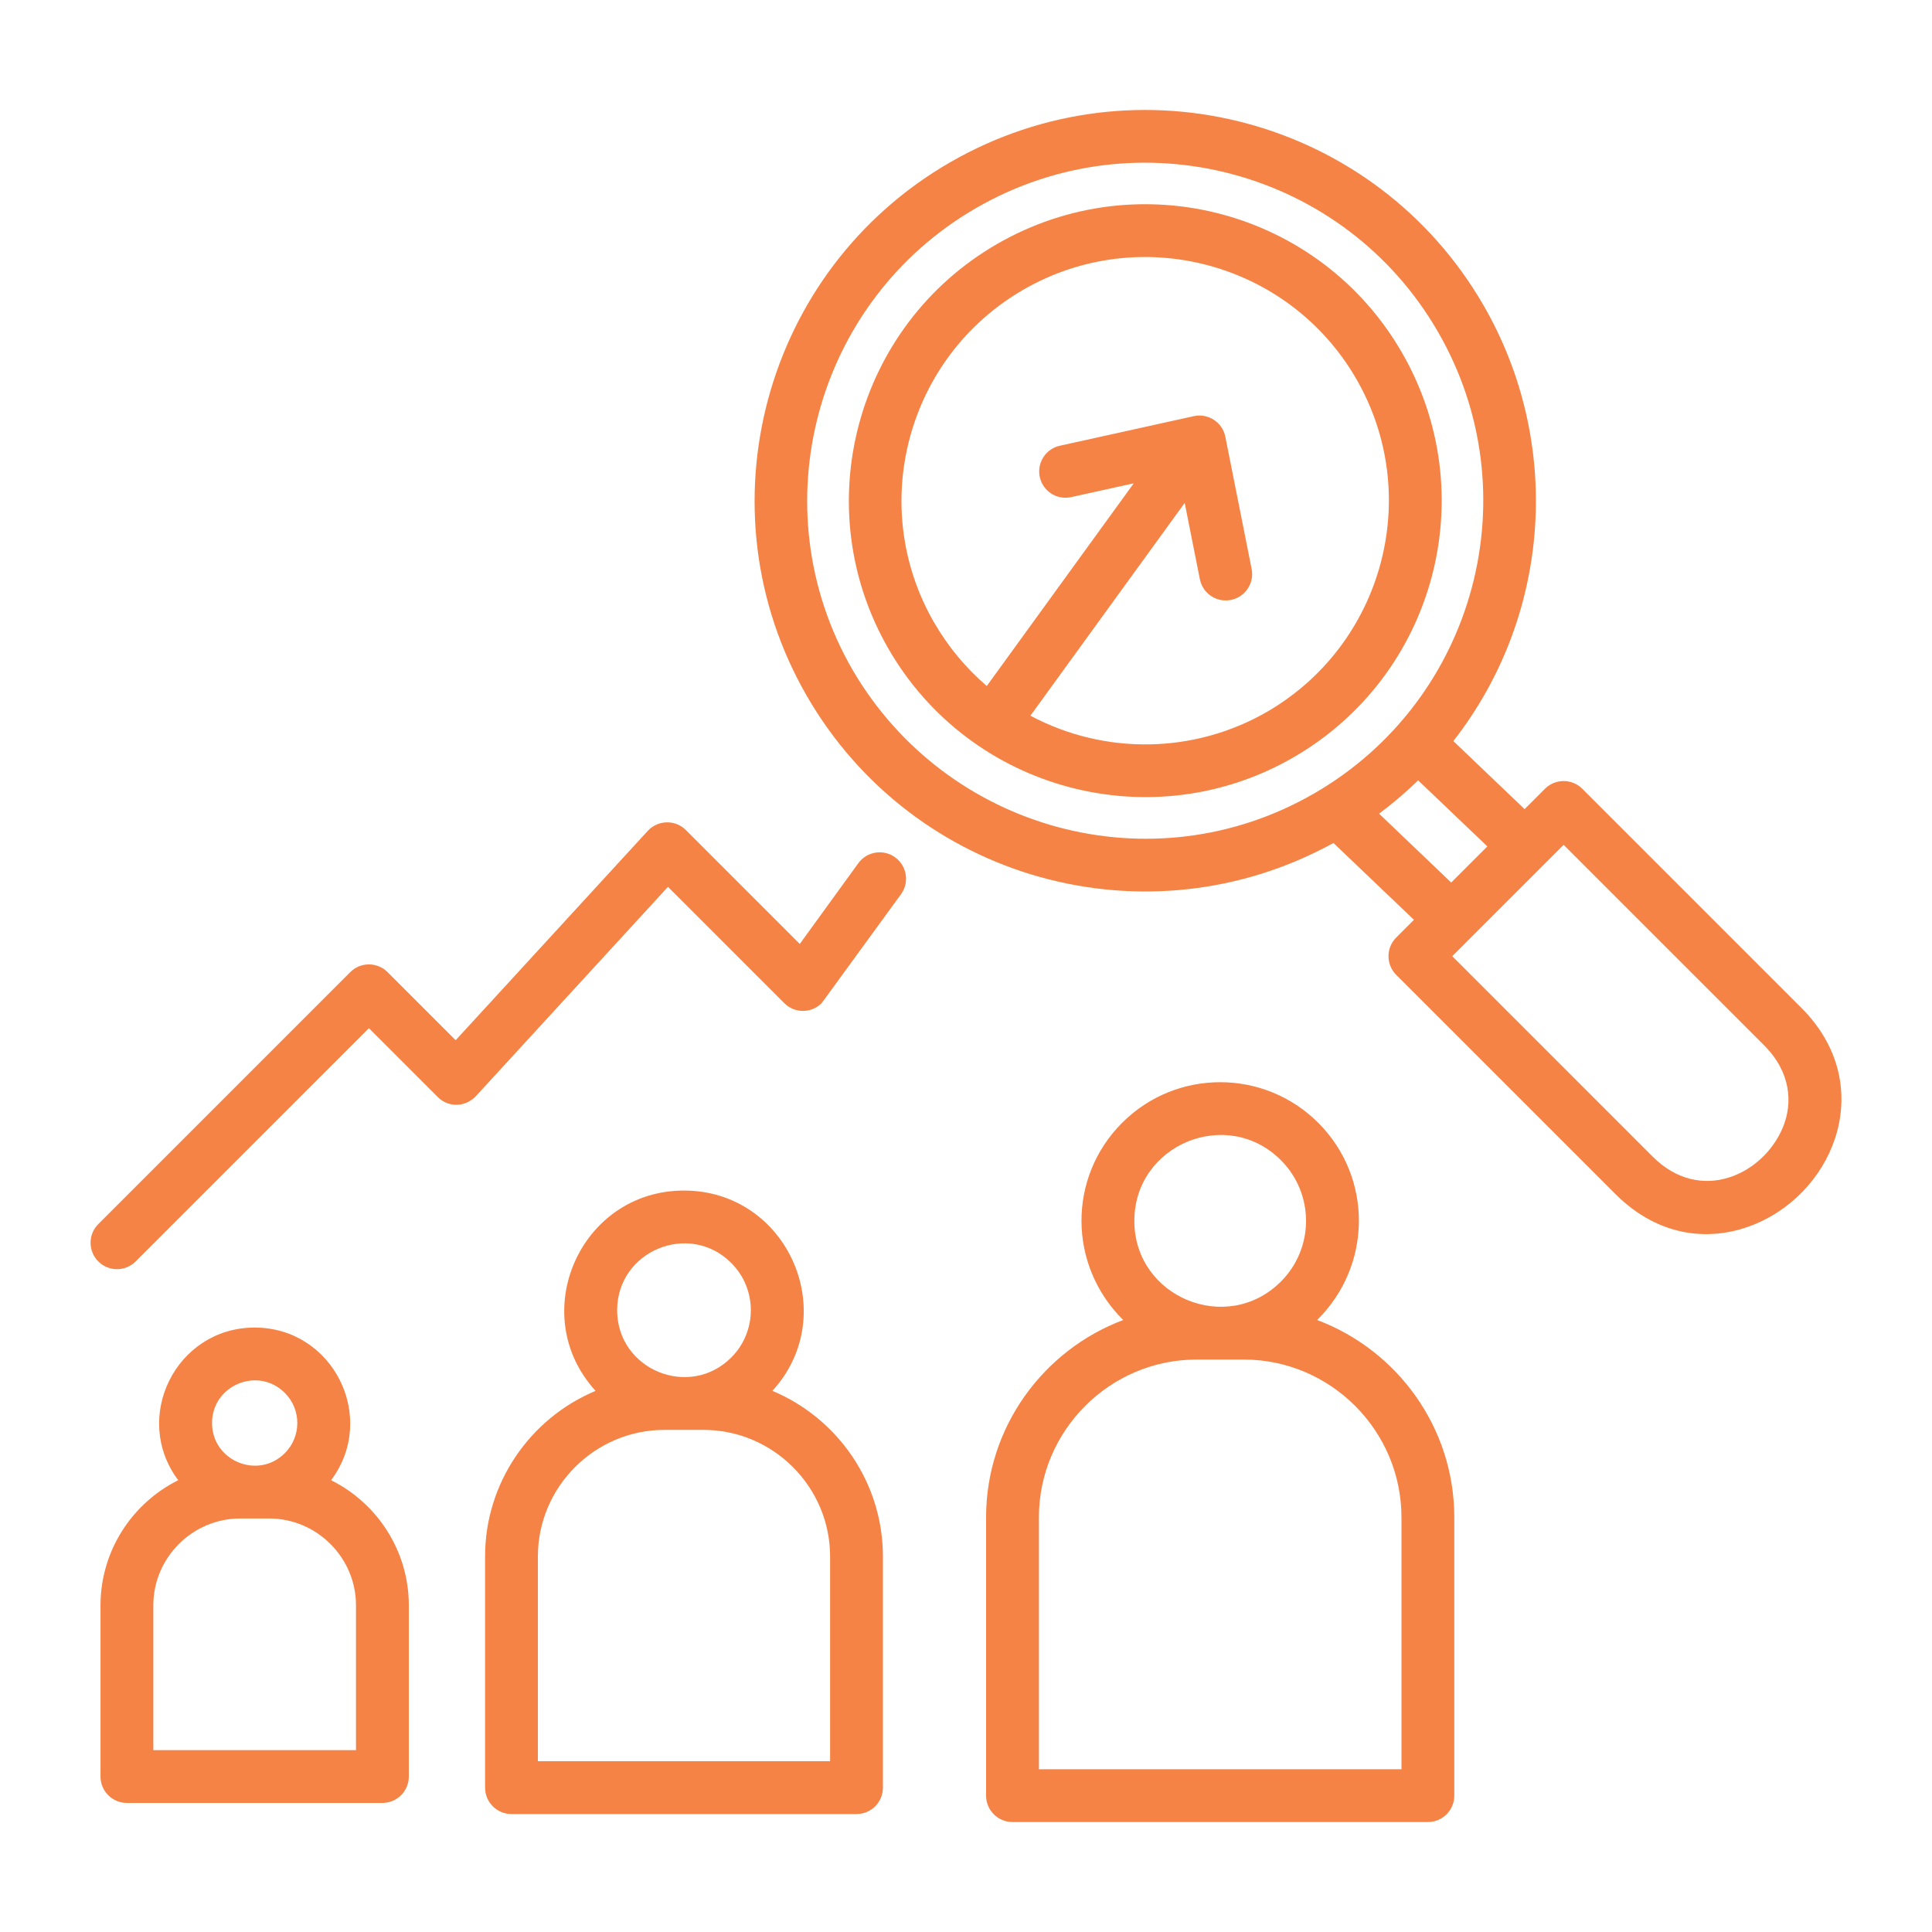 <svg width="96" height="96" viewBox="0 0 96 96" fill="none" xmlns="http://www.w3.org/2000/svg">
<path fill-rule="evenodd" clip-rule="evenodd" d="M12.654 65.966C16.562 65.966 18.783 70.442 16.452 73.551C18.769 74.706 20.314 77.087 20.314 79.768V88.275C20.314 88.999 19.727 89.587 19.002 89.587H6.307C5.582 89.587 4.994 88.999 4.994 88.275V79.768C4.994 77.087 6.54 74.706 8.856 73.551C6.525 70.441 8.747 65.966 12.654 65.966ZM53.226 24.702C52.521 24.858 51.823 24.412 51.667 23.707C51.512 23.002 51.957 22.305 52.662 22.149L59.318 20.679C60.033 20.521 60.748 20.983 60.887 21.705L62.194 28.274C62.332 28.984 61.869 29.673 61.158 29.812C60.447 29.951 59.759 29.487 59.62 28.776L58.867 24.989L51.2 35.563C54.935 37.551 59.378 37.438 62.963 35.368C68.737 32.017 70.734 24.615 67.393 18.828C64.051 13.04 56.642 11.051 50.853 14.393C45.062 17.737 43.074 25.147 46.416 30.935C47.117 32.136 47.976 33.182 49.033 34.087L56.335 24.016L53.226 24.702ZM6.74 62.68C6.228 63.193 5.397 63.193 4.885 62.68C4.372 62.168 4.372 61.337 4.885 60.824L17.403 48.306C17.915 47.793 18.746 47.793 19.259 48.306L22.641 51.688L32.188 41.285C32.69 40.739 33.555 40.718 34.08 41.244L39.74 46.905L42.649 42.893C43.074 42.307 43.893 42.176 44.479 42.601C45.065 43.025 45.196 43.845 44.772 44.431L40.827 49.847C40.314 50.36 39.483 50.36 38.971 49.847L33.191 44.067L23.7 54.409C23.163 55.031 22.292 55.051 21.752 54.511L18.331 51.09L6.74 62.68ZM69.378 46.585L70.258 45.705L66.259 41.887C56.997 46.985 45.381 43.739 40.095 34.588C34.739 25.311 37.927 13.425 47.203 8.07C56.493 2.706 68.352 5.889 73.716 15.172C77.645 21.972 77.111 30.556 72.216 36.824L75.757 40.205L76.768 39.194C77.28 38.682 78.111 38.682 78.624 39.194L89.511 50.082C93.275 53.845 91.229 59.11 87.269 60.8C85.092 61.728 82.465 61.527 80.266 59.328L69.378 48.44C68.865 47.928 68.865 47.097 69.378 46.585ZM72.11 43.853L73.906 42.057L70.467 38.775C69.856 39.37 69.207 39.923 68.526 40.431L72.11 43.853ZM77.696 41.979L72.162 47.513L82.121 57.472C84.491 59.842 87.585 58.378 88.573 56.06C89.111 54.8 88.975 53.258 87.655 51.938L77.696 41.979ZM69.659 17.515C73.729 24.565 71.318 33.562 64.27 37.634C57.232 41.698 48.217 39.283 44.152 32.246C40.09 25.21 42.504 16.19 49.54 12.127C56.593 8.055 65.588 10.465 69.659 17.515ZM71.45 16.485C76.086 24.497 73.341 34.778 65.301 39.425C57.255 44.076 47.028 41.282 42.358 33.277C37.724 25.25 40.479 14.97 48.505 10.336C56.536 5.699 66.812 8.453 71.45 16.485ZM65.448 65.591C68.201 62.87 68.209 58.498 65.503 55.792C62.812 53.101 58.449 53.101 55.758 55.792C53.052 58.498 53.06 62.87 55.813 65.591C51.843 67.08 48.998 70.92 48.998 75.393V89.224C48.998 89.949 49.586 90.536 50.311 90.536H70.951C71.675 90.536 72.263 89.949 72.263 89.224V75.393C72.263 70.92 69.418 67.08 65.448 65.591ZM61.801 67.555C66.111 67.555 69.638 71.082 69.638 75.393V87.912H51.623V75.393C51.623 71.082 55.15 67.555 59.46 67.555H61.801ZM63.647 57.648C60.967 54.968 56.365 56.875 56.365 60.665C56.365 64.454 60.967 66.361 63.647 63.681C65.313 62.016 65.313 59.314 63.647 57.648ZM38.38 69.111C41.852 65.307 39.142 59.158 33.987 59.158C28.832 59.158 26.122 65.307 29.594 69.111C26.332 70.477 24.103 73.691 24.103 77.338V88.827C24.103 89.552 24.69 90.139 25.415 90.139H42.56C43.285 90.139 43.872 89.552 43.872 88.827V77.338C43.872 73.691 41.642 70.477 38.38 69.111ZM34.959 71.05C38.415 71.05 41.247 73.882 41.247 77.338V87.514H26.727V77.338C26.727 73.882 29.559 71.05 33.015 71.05H34.959ZM36.336 62.756C34.249 60.669 30.666 62.154 30.666 65.104C30.666 68.055 34.249 69.539 36.336 67.453C37.633 66.156 37.633 64.052 36.336 62.756ZM13.374 75.453C12.894 75.453 12.414 75.453 11.934 75.453C9.564 75.453 7.619 77.397 7.619 79.768V86.962H17.689V79.768C17.689 77.397 15.745 75.453 13.374 75.453ZM14.152 69.211C12.822 67.88 10.536 68.827 10.536 70.709C10.536 72.592 12.822 73.538 14.153 72.207C14.98 71.38 14.98 70.038 14.152 69.211Z" fill="#F58345"/>
</svg>
